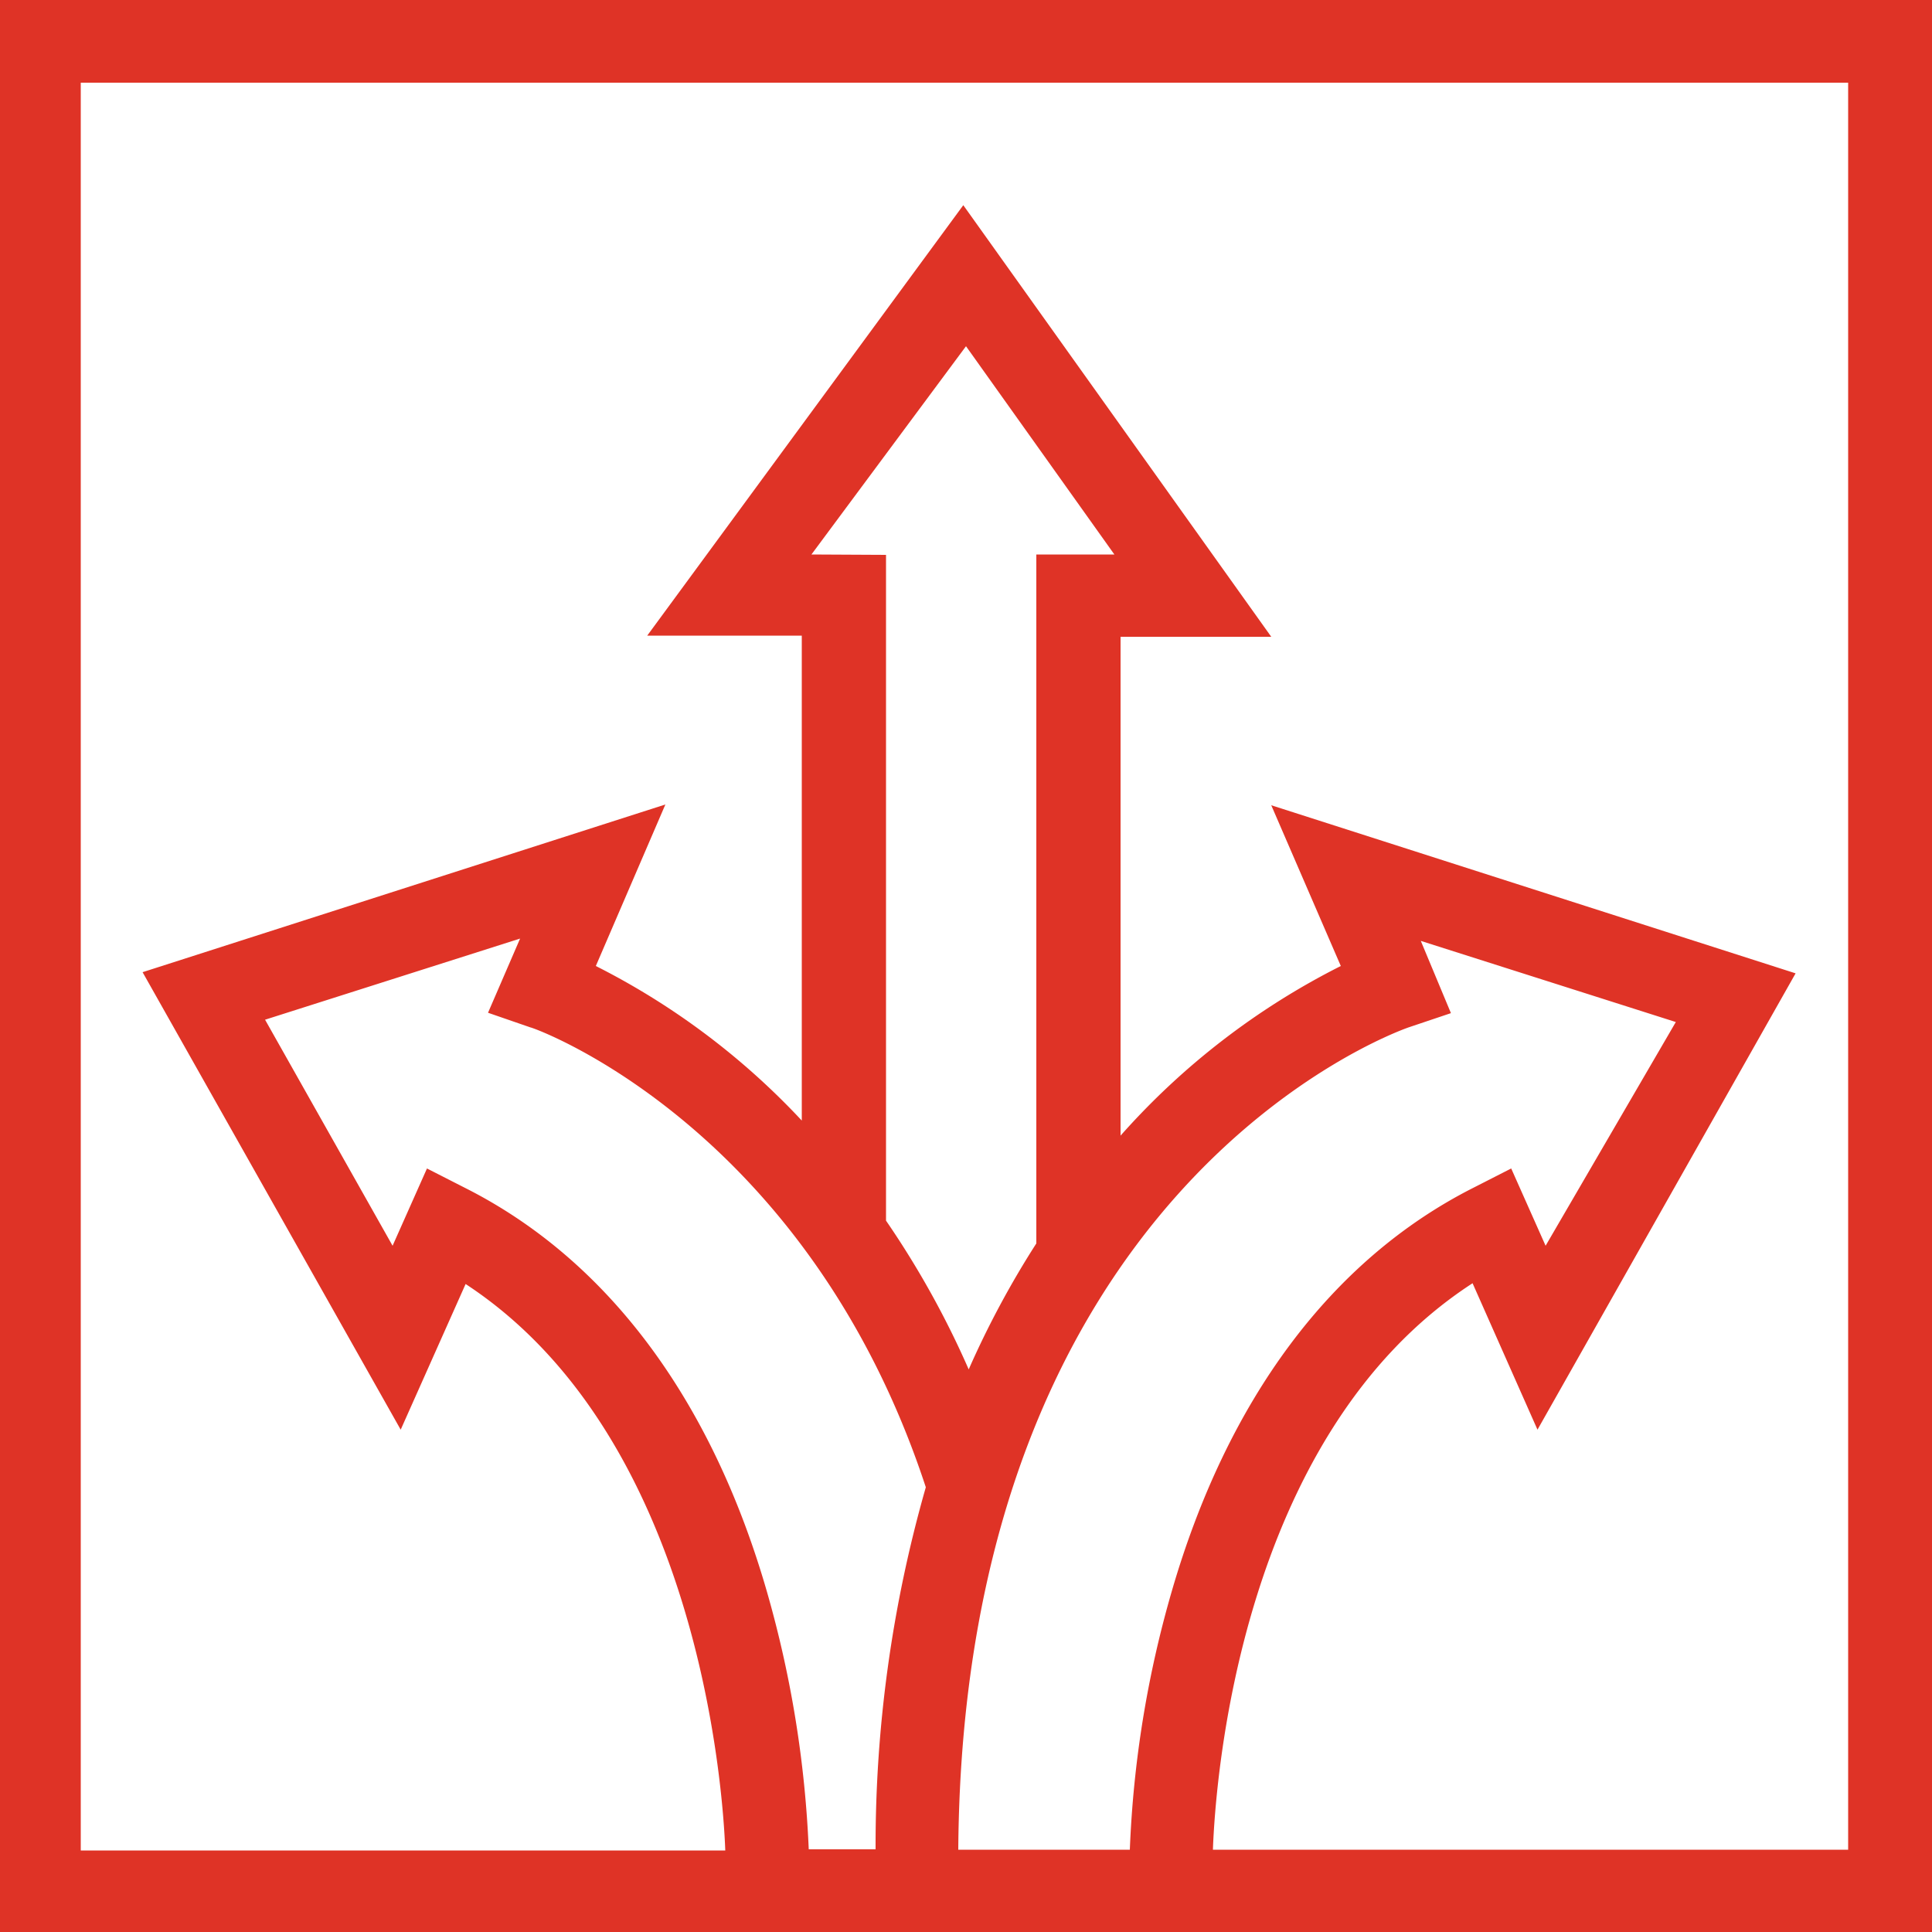 <svg id="Layer_1" data-name="Layer 1" xmlns="http://www.w3.org/2000/svg" width="50" height="50" viewBox="0 0 50 50"><title>Artboard 3</title><g id="Decisions"><path id="Path_28002" data-name="Path 28002" d="M0,0V50H50V0ZM19.85,41.2c-1.44-5-4.14-8.6-7.8-10.45l-1-.51-.89,2-3.3-5.85,6.6-2.1-.83,1.92,1.1.38c.07,0,7.15,2.53,10.23,11.9a33.7,33.7,0,0,0-1.3,9.37H20.93a28.41,28.41,0,0,0-1.08-6.66ZM21,14.35l4-5.39,3.84,5.39H26.82V32.18a23.76,23.76,0,0,0-1.75,3.26,23.33,23.33,0,0,0-2.14-3.85V14.36Zm15.77,10,6.6,2.1L40,32.24l-.89-2-1,.51c-3.66,1.86-6.35,5.47-7.79,10.45a27.9,27.9,0,0,0-1.08,6.67H24.8C24.92,30.8,36,26.75,36.45,26.59l1.1-.37ZM47.83,47.87H31.39c.06-1.67.66-10.73,6.72-14.66L39.79,37l6.68-11.81L32.9,20.84,34.7,25A19.07,19.07,0,0,0,29,29.39V16.48l3.9,0L24.93,5.31,16.75,16.45l4,0V29a19,19,0,0,0-5.33-4l1.8-4.18L3.69,25.16,10.37,37l1.68-3.77c6,3.93,6.66,13,6.72,14.66H2.09V2.14H47.83Z" style="fill:#df3326"/></g></svg>